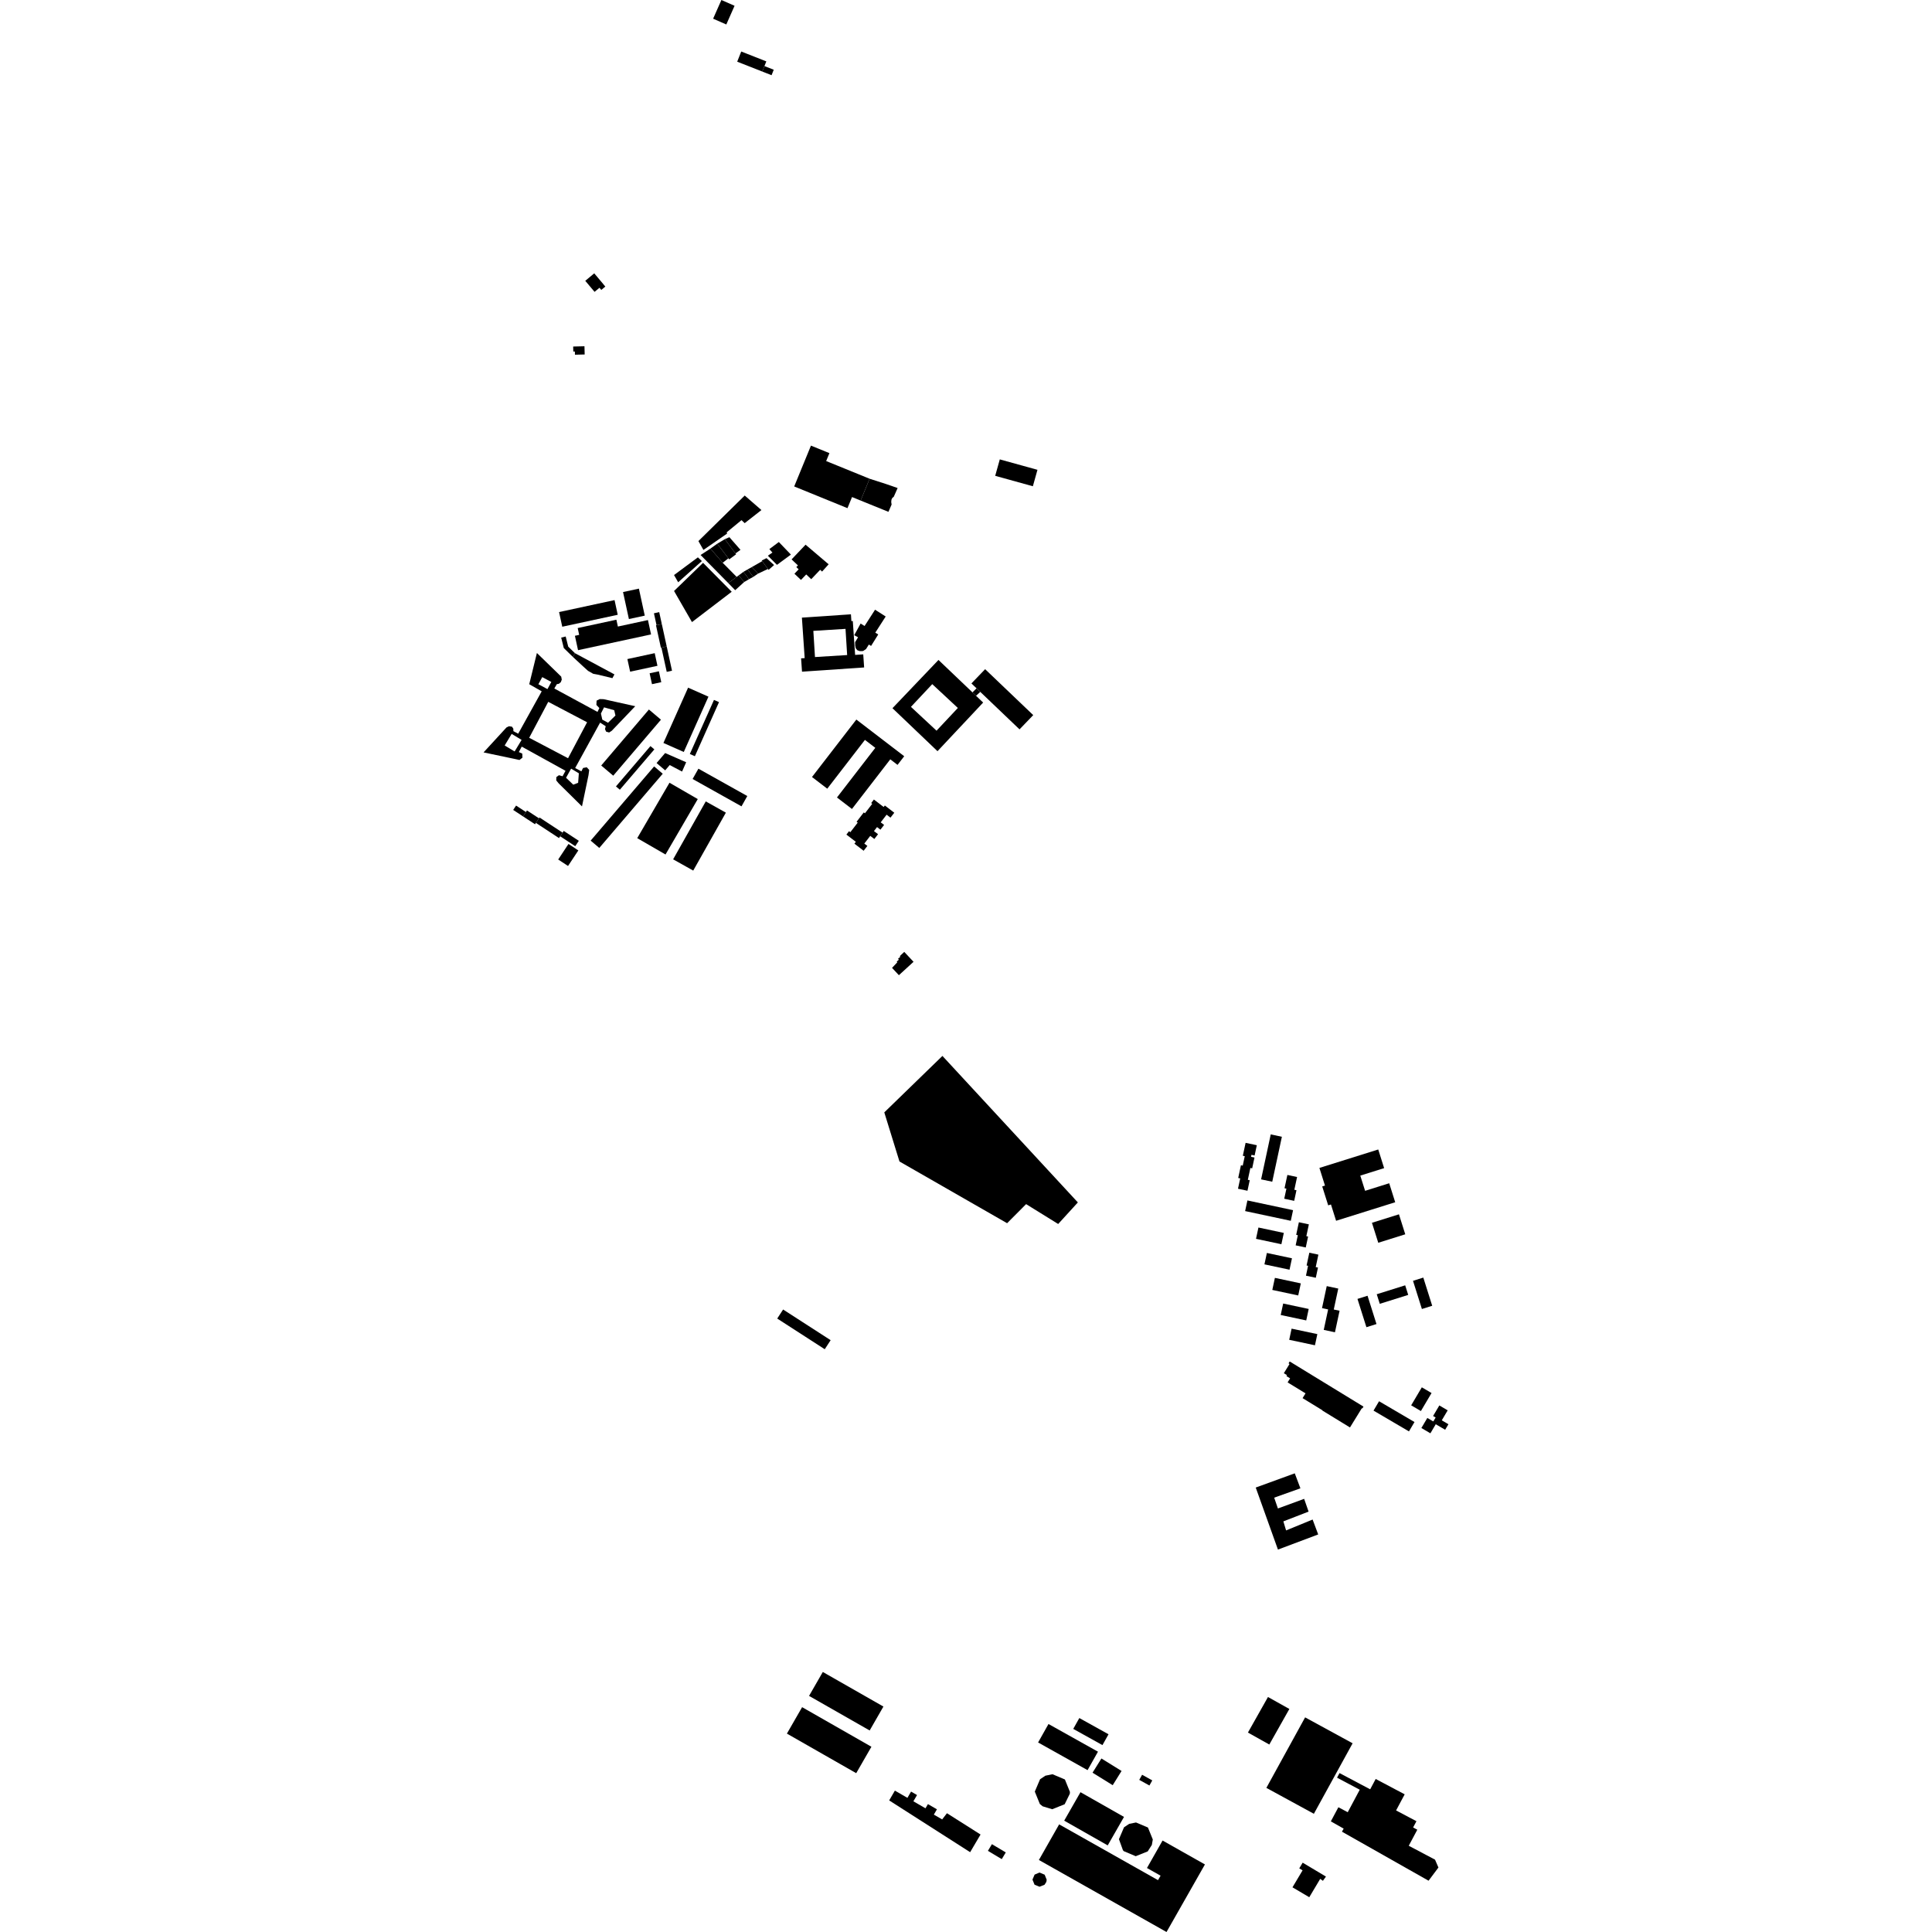 <?xml version="1.0" encoding="utf-8" standalone="no"?>
<!DOCTYPE svg PUBLIC "-//W3C//DTD SVG 1.1//EN"
  "http://www.w3.org/Graphics/SVG/1.1/DTD/svg11.dtd">
<!-- Created with matplotlib (https://matplotlib.org/) -->
<svg height="288pt" version="1.1" viewBox="0 0 288 288" width="288pt" xmlns="http://www.w3.org/2000/svg" xmlns:xlink="http://www.w3.org/1999/xlink">
 <defs>
  <style type="text/css">
*{stroke-linecap:butt;stroke-linejoin:round;}
  </style>
 </defs>
 <g id="figure_1">
  <g id="patch_1">
   <path d="M 0 288 
L 288 288 
L 288 0 
L 0 0 
z
" style="fill:none;opacity:0;"/>
  </g>
  <g id="axes_1">
   <g id="PatchCollection_1">
    <path clip-path="url(#p067f26dc26)" d="M 115.859 196.554 
L 116.737 195.205 
L 123.822 199.778 
L 122.944 201.128 
L 115.859 196.554 
"/>
    <path clip-path="url(#p067f26dc26)" d="M 159.477 267.388 
L 158.71 268.953 
L 156.852 269.7 
L 155.423 269.262 
L 155.008 268.919 
L 154.257 267.069 
L 155.041 265.23 
L 155.832 264.7 
L 156.899 264.483 
L 158.744 265.264 
L 159.493 267.116 
L 159.477 267.388 
"/>
    <path clip-path="url(#p067f26dc26)" d="M 155.974 280.533 
L 155.713 280.951 
L 154.96 281.254 
L 154.23 280.954 
L 154.213 280.938 
L 153.909 280.189 
L 154.227 279.444 
L 154.94 279.143 
L 154.979 279.143 
L 155.726 279.458 
L 156.029 280.208 
L 155.974 280.533 
"/>
    <path clip-path="url(#p067f26dc26)" d="M 156.297 256.995 
L 163.673 261.121 
L 162.122 263.872 
L 154.747 259.747 
L 156.297 256.995 
"/>
    <path clip-path="url(#p067f26dc26)" d="M 162.863 264.254 
L 165.868 266.115 
L 167.19 263.996 
L 164.186 262.135 
L 162.863 264.254 
"/>
    <path clip-path="url(#p067f26dc26)" d="M 161.065 267.159 
L 167.554 270.845 
L 165.125 275.089 
L 158.637 271.403 
L 161.065 267.159 
"/>
    <path clip-path="url(#p067f26dc26)" d="M 147.863 274.907 
L 149.93 276.138 
L 149.332 277.136 
L 147.265 275.905 
L 147.863 274.907 
"/>
    <path clip-path="url(#p067f26dc26)" d="M 194.185 277.664 
L 197.659 279.739 
L 197.202 280.369 
L 196.801 280.08 
L 195.171 282.816 
L 192.667 281.338 
L 194.173 278.81 
L 193.677 278.516 
L 194.185 277.664 
"/>
    <path clip-path="url(#p067f26dc26)" d="M 179.618 277.929 
L 173.892 288 
L 154.867 277.264 
L 157.886 271.955 
L 172.624 280.271 
L 173.004 279.604 
L 170.976 278.46 
L 173.303 274.365 
L 179.618 277.929 
"/>
    <path clip-path="url(#p067f26dc26)" d="M 119.57 254.485 
L 129.901 260.386 
L 127.634 264.325 
L 117.303 258.426 
L 119.57 254.485 
"/>
    <path clip-path="url(#p067f26dc26)" d="M 160.894 256.106 
L 165.246 258.525 
L 164.341 260.141 
L 159.988 257.722 
L 160.668 256.508 
L 160.894 256.106 
"/>
    <path clip-path="url(#p067f26dc26)" d="M 120.604 252.804 
L 129.64 257.959 
L 131.69 254.393 
L 122.655 249.238 
L 120.604 252.804 
"/>
    <path clip-path="url(#p067f26dc26)" d="M 170.252 264.561 
L 171.768 265.402 
L 171.342 266.162 
L 169.826 265.321 
L 170.252 264.561 
"/>
    <path clip-path="url(#p067f26dc26)" d="M 171.706 275.015 
L 171.091 275.982 
L 169.3 276.702 
L 167.523 275.95 
L 167.397 275.813 
L 166.799 274.165 
L 167.555 272.394 
L 168.333 271.875 
L 169.345 271.674 
L 171.123 272.426 
L 171.846 274.21 
L 171.706 275.015 
"/>
    <path clip-path="url(#p067f26dc26)" d="M 132.549 268.384 
L 144.618 276.103 
L 146.169 273.469 
L 141.162 270.294 
L 140.446 271.218 
L 139.207 270.502 
L 139.668 269.711 
L 138.326 268.935 
L 137.961 269.56 
L 136.157 268.516 
L 136.7 267.584 
L 135.81 267.07 
L 135.267 268.002 
L 133.4 266.923 
L 132.549 268.384 
"/>
    <path clip-path="url(#p067f26dc26)" d="M 192.203 254.753 
L 189.214 260.054 
L 186.027 258.271 
L 189.016 252.97 
L 192.203 254.753 
"/>
    <path clip-path="url(#p067f26dc26)" d="M 198.386 271.507 
L 199.509 269.405 
L 200.905 270.144 
L 202.695 266.79 
L 199.312 264.999 
L 199.68 264.31 
L 204.25 266.73 
L 205.072 265.189 
L 209.394 267.477 
L 208.113 269.878 
L 211.147 271.485 
L 210.649 272.417 
L 211.277 272.75 
L 210.001 275.143 
L 213.916 277.215 
L 214.424 278.388 
L 212.954 280.355 
L 200.042 273.045 
L 200.3 272.591 
L 198.386 271.507 
"/>
    <path clip-path="url(#p067f26dc26)" d="M 194.551 256.006 
L 201.633 259.868 
L 195.857 270.378 
L 188.775 266.516 
L 194.551 256.006 
"/>
    <path clip-path="url(#p067f26dc26)" d="M 91.818 117.229 
L 96.962 111.217 
L 97.543 111.709 
L 92.399 117.723 
L 91.818 117.229 
"/>
    <path clip-path="url(#p067f26dc26)" d="M 89.622 114.113 
L 96.733 105.767 
L 98.527 107.283 
L 91.414 115.63 
L 89.622 114.113 
"/>
    <path clip-path="url(#p067f26dc26)" d="M 103.246 116.123 
L 104.112 114.588 
L 111.399 118.663 
L 110.534 120.199 
L 103.246 116.123 
"/>
    <path clip-path="url(#p067f26dc26)" d="M 88.049 125.31 
L 97.509 114.25 
L 98.793 115.34 
L 89.334 126.4 
L 88.049 125.31 
"/>
    <path clip-path="url(#p067f26dc26)" d="M 100.341 128.099 
L 105.207 119.464 
L 108.205 121.141 
L 103.339 129.777 
L 100.341 128.099 
"/>
    <path clip-path="url(#p067f26dc26)" d="M 94.991 124.943 
L 99.799 116.681 
L 104.016 119.117 
L 99.208 127.379 
L 94.991 124.943 
"/>
    <path clip-path="url(#p067f26dc26)" d="M 113.632 10.667 
L 113.956 9.851 
L 115.34 10.396 
L 115.016 11.212 
L 113.632 10.667 
"/>
    <path clip-path="url(#p067f26dc26)" d="M 98.896 110.752 
L 102.574 102.508 
L 105.607 103.85 
L 101.929 112.096 
L 98.896 110.752 
"/>
    <path clip-path="url(#p067f26dc26)" d="M 102.834 112.396 
L 106.431 104.335 
L 107.181 104.666 
L 103.584 112.728 
L 102.834 112.396 
"/>
    <path clip-path="url(#p067f26dc26)" d="M 106.305 2.785 
L 107.537 -0 
L 109.501 0.863 
L 108.27 3.649 
L 106.305 2.785 
"/>
    <path clip-path="url(#p067f26dc26)" d="M 109.893 9.196 
L 110.495 7.679 
L 114.234 9.151 
L 113.956 9.851 
L 113.632 10.667 
L 109.893 9.196 
"/>
    <path clip-path="url(#p067f26dc26)" d="M 87.125 51.616 
L 87.157 52.841 
L 85.706 52.877 
L 85.694 52.396 
L 85.461 52.402 
L 85.442 51.657 
L 87.125 51.616 
"/>
    <path clip-path="url(#p067f26dc26)" d="M 99.832 114.046 
L 99.156 114.837 
L 97.874 113.748 
L 99.151 112.255 
L 102.286 113.629 
L 101.675 115.013 
L 99.832 114.046 
"/>
    <path clip-path="url(#p067f26dc26)" d="M 89.963 42.395 
L 90.234 42.716 
L 89.634 43.218 
L 89.364 42.898 
L 88.631 43.508 
L 87.245 41.86 
L 87.983 41.246 
L 88.582 40.745 
L 89.968 42.392 
L 89.963 42.395 
"/>
    <path clip-path="url(#p067f26dc26)" d="M 127.655 107.264 
L 134.79 112.731 
L 133.795 114.02 
L 132.714 113.191 
L 126.999 120.593 
L 124.765 118.88 
L 130.48 111.479 
L 128.933 110.295 
L 123.319 117.569 
L 121.044 115.827 
L 126.66 108.553 
L 127.655 107.264 
"/>
    <path clip-path="url(#p067f26dc26)" d="M 127.578 125.488 
L 126.17 124.41 
L 126.56 123.905 
L 126.757 124.055 
L 127.858 122.63 
L 127.688 122.5 
L 128.765 121.106 
L 128.935 121.234 
L 130.024 119.825 
L 129.868 119.707 
L 130.272 119.184 
L 130.427 119.303 
L 131.727 120.298 
L 131.901 120.072 
L 133.31 121.152 
L 132.742 121.886 
L 132.166 121.444 
L 131.286 122.585 
L 131.791 122.97 
L 131.245 123.679 
L 130.74 123.291 
L 130.281 123.887 
L 130.889 124.351 
L 130.336 125.068 
L 129.728 124.603 
L 128.84 125.752 
L 129.297 126.101 
L 128.741 126.821 
L 127.364 125.766 
L 127.578 125.488 
"/>
    <path clip-path="url(#p067f26dc26)" d="M 96.839 100.365 
L 98.222 100.066 
L 98.575 101.693 
L 97.191 101.99 
L 96.839 100.365 
"/>
    <path clip-path="url(#p067f26dc26)" d="M 98.656 93.027 
L 97.869 93.198 
L 97.481 91.422 
L 98.268 91.25 
L 98.656 93.027 
"/>
    <path clip-path="url(#p067f26dc26)" d="M 83.34 91.238 
L 91.61 89.456 
L 92.084 91.643 
L 83.815 93.425 
L 83.34 91.238 
"/>
    <path clip-path="url(#p067f26dc26)" d="M 92.875 88.256 
L 95.24 87.746 
L 96.114 91.771 
L 93.749 92.281 
L 92.875 88.256 
"/>
    <path clip-path="url(#p067f26dc26)" d="M 93.523 98.245 
L 97.597 97.366 
L 98.005 99.25 
L 93.933 100.127 
L 93.523 98.245 
"/>
    <path clip-path="url(#p067f26dc26)" d="M 99.389 100.153 
L 98.597 96.537 
L 99.386 96.365 
L 100.176 99.981 
L 99.389 100.153 
"/>
    <path clip-path="url(#p067f26dc26)" d="M 144.808 101.878 
L 146.852 99.754 
L 154.023 106.601 
L 151.979 108.725 
L 146.13 103.139 
L 145.572 102.606 
L 144.808 101.878 
"/>
    <path clip-path="url(#p067f26dc26)" d="M 84.705 96.393 
L 85.706 97.369 
L 85.403 97.93 
L 84.045 96.605 
L 83.656 95.047 
L 84.327 94.881 
L 84.705 96.393 
"/>
    <path clip-path="url(#p067f26dc26)" d="M 99.386 96.365 
L 98.597 96.537 
L 98.518 96.554 
L 97.789 93.215 
L 97.869 93.198 
L 98.656 93.027 
L 99.386 96.365 
"/>
    <path clip-path="url(#p067f26dc26)" d="M 86.116 93.622 
L 91.884 92.379 
L 92.105 93.398 
L 96.588 92.432 
L 97.053 94.573 
L 86.167 96.919 
L 85.701 94.776 
L 86.337 94.64 
L 86.116 93.622 
"/>
    <path clip-path="url(#p067f26dc26)" d="M 85.706 97.369 
L 91.593 100.53 
L 91.29 101.091 
L 89.093 100.562 
L 88.429 100.441 
L 87.653 100 
L 86.955 99.368 
L 85.403 97.93 
L 85.706 97.369 
"/>
    <path clip-path="url(#p067f26dc26)" d="M 211.882 212.871 
L 212.771 211.371 
L 213.66 211.893 
L 214.009 211.303 
L 213.628 211.08 
L 214.558 209.507 
L 215.803 210.238 
L 214.924 211.724 
L 215.916 212.308 
L 215.427 213.132 
L 214.025 212.309 
L 213.227 213.66 
L 211.882 212.871 
"/>
    <path clip-path="url(#p067f26dc26)" d="M 197.992 179.68 
L 197.102 176.862 
L 197.513 176.734 
L 196.682 174.101 
L 205.452 171.352 
L 206.33 174.132 
L 202.776 175.245 
L 203.493 177.512 
L 207.087 176.386 
L 207.981 179.217 
L 204.386 180.343 
L 199.17 181.979 
L 198.403 179.551 
L 197.992 179.68 
"/>
    <path clip-path="url(#p067f26dc26)" d="M 191.853 204.99 
L 191.38 204.701 
L 192.229 203.324 
L 192.083 203.234 
L 192.255 202.954 
L 203.254 209.682 
L 203.08 209.963 
L 203.008 209.918 
L 201.698 212.042 
L 201.259 212.754 
L 201.239 212.787 
L 197.117 210.264 
L 197.137 210.232 
L 194.173 208.418 
L 194.612 207.706 
L 191.942 206.072 
L 192.314 205.468 
L 191.765 205.132 
L 191.853 204.99 
"/>
    <path clip-path="url(#p067f26dc26)" d="M 130.48 94.308 
L 130.917 94.579 
L 129.851 96.287 
L 129.518 96.081 
L 129.104 96.745 
L 128.678 97.036 
L 128.494 97.062 
L 128.155 97.059 
L 127.803 96.929 
L 127.565 96.632 
L 127.483 96.251 
L 127.467 95.73 
L 127.91 94.998 
L 127.336 94.69 
L 128.291 92.951 
L 128.881 93.317 
L 130.443 90.888 
L 132.028 91.9 
L 130.48 94.308 
"/>
    <path clip-path="url(#p067f26dc26)" d="M 184.983 173.701 
L 185.253 173.758 
L 185.554 172.351 
L 185.266 172.289 
L 185.68 170.361 
L 187.352 170.717 
L 187.023 172.248 
L 186.556 172.148 
L 186.493 172.444 
L 187.004 172.553 
L 186.658 174.164 
L 186.392 174.106 
L 186.012 175.875 
L 186.295 175.934 
L 185.959 177.503 
L 184.546 177.202 
L 184.877 175.662 
L 184.577 175.598 
L 184.983 173.701 
"/>
    <path clip-path="url(#p067f26dc26)" d="M 204.748 210.277 
L 205.574 208.881 
L 210.857 211.98 
L 210.031 213.377 
L 204.748 210.277 
"/>
    <path clip-path="url(#p067f26dc26)" d="M 187.99 175.806 
L 189.427 169.103 
L 191.088 169.457 
L 189.652 176.158 
L 187.99 175.806 
"/>
    <path clip-path="url(#p067f26dc26)" d="M 192.537 198.059 
L 196.374 198.875 
L 196.018 200.538 
L 192.181 199.722 
L 192.537 198.059 
"/>
    <path clip-path="url(#p067f26dc26)" d="M 210.36 209.49 
L 211.948 206.806 
L 213.399 207.656 
L 211.811 210.342 
L 210.36 209.49 
"/>
    <path clip-path="url(#p067f26dc26)" d="M 185.609 180.534 
L 185.95 178.949 
L 192.755 180.398 
L 192.416 181.983 
L 185.609 180.534 
"/>
    <path clip-path="url(#p067f26dc26)" d="M 191.281 194.314 
L 195.086 195.124 
L 194.719 196.834 
L 190.914 196.025 
L 191.281 194.314 
"/>
    <path clip-path="url(#p067f26dc26)" d="M 188.487 188.476 
L 188.851 186.777 
L 192.591 187.573 
L 192.227 189.272 
L 188.487 188.476 
"/>
    <path clip-path="url(#p067f26dc26)" d="M 190.046 190.489 
L 193.91 191.312 
L 193.524 193.111 
L 189.661 192.288 
L 190.046 190.489 
"/>
    <path clip-path="url(#p067f26dc26)" d="M 205.229 192.93 
L 209.469 191.601 
L 209.92 193.029 
L 205.68 194.358 
L 205.229 192.93 
"/>
    <path clip-path="url(#p067f26dc26)" d="M 210.634 190.929 
L 212.17 190.448 
L 213.497 194.649 
L 211.96 195.131 
L 210.634 190.929 
"/>
    <path clip-path="url(#p067f26dc26)" d="M 187.232 184.67 
L 187.593 182.984 
L 191.376 183.788 
L 191.014 185.474 
L 187.232 184.67 
"/>
    <path clip-path="url(#p067f26dc26)" d="M 204.514 182.278 
L 208.539 181.016 
L 209.48 183.995 
L 205.455 185.257 
L 204.514 182.278 
"/>
    <path clip-path="url(#p067f26dc26)" d="M 202.356 193.626 
L 203.857 193.155 
L 205.19 197.373 
L 203.688 197.843 
L 202.356 193.626 
"/>
    <path clip-path="url(#p067f26dc26)" d="M 197.328 198.245 
L 197.982 195.194 
L 197.071 194.998 
L 197.774 191.718 
L 199.493 192.084 
L 198.823 195.206 
L 199.688 195.39 
L 199 198.601 
L 197.328 198.245 
"/>
    <path clip-path="url(#p067f26dc26)" d="M 192.945 177.357 
L 193.261 177.425 
L 192.922 179.009 
L 191.44 178.692 
L 191.763 177.189 
L 191.481 177.129 
L 191.907 175.147 
L 193.353 175.455 
L 192.945 177.357 
"/>
    <path clip-path="url(#p067f26dc26)" d="M 194.992 188.691 
L 194.771 188.645 
L 195.178 186.74 
L 196.53 187.027 
L 196.132 188.884 
L 196.469 188.955 
L 196.144 190.475 
L 194.677 190.164 
L 194.992 188.691 
"/>
    <path clip-path="url(#p067f26dc26)" d="M 193.141 185.641 
L 193.466 184.126 
L 193.22 184.074 
L 193.622 182.198 
L 195.11 182.514 
L 194.734 184.276 
L 194.995 184.332 
L 194.646 185.961 
L 193.141 185.641 
"/>
    <path clip-path="url(#p067f26dc26)" d="M 80.423 121.862 
L 83.864 124.12 
L 83.504 124.664 
L 83.328 124.93 
L 79.889 122.672 
L 80.343 121.984 
L 80.423 121.862 
"/>
    <path clip-path="url(#p067f26dc26)" d="M 120.889 66.427 
L 123.64 67.548 
L 123.155 68.728 
L 129.631 71.365 
L 128.295 74.617 
L 127.011 74.094 
L 126.332 75.751 
L 118.39 72.515 
L 120.889 66.427 
"/>
    <path clip-path="url(#p067f26dc26)" d="M 128.295 74.617 
L 132.439 76.298 
L 132.91 75.212 
L 132.855 74.84 
L 132.887 74.495 
L 133.005 74.239 
L 133.237 74.041 
L 133.807 72.751 
L 132.077 72.151 
L 129.631 71.365 
L 128.295 74.617 
"/>
    <path clip-path="url(#p067f26dc26)" d="M 149.037 68.48 
L 154.653 70.034 
L 153.968 72.485 
L 148.353 70.931 
L 149.037 68.48 
"/>
    <path clip-path="url(#p067f26dc26)" d="M 140.486 157.405 
L 160.675 179.243 
L 157.741 182.459 
L 152.959 179.497 
L 150.128 182.342 
L 134.082 173.14 
L 131.82 165.821 
L 140.486 157.405 
"/>
    <path clip-path="url(#p067f26dc26)" d="M 193.009 219.627 
L 187.19 221.746 
L 190.501 230.995 
L 196.502 228.737 
L 195.669 226.516 
L 191.714 228.137 
L 191.308 226.791 
L 195.069 225.332 
L 194.406 223.43 
L 190.496 224.867 
L 189.94 223.254 
L 193.85 221.861 
L 193.009 219.627 
"/>
    <path clip-path="url(#p067f26dc26)" d="M 111.014 73.87 
L 104.112 80.655 
L 104.86 81.978 
L 108.384 79.543 
L 108.329 79.352 
L 110.534 77.537 
L 111.009 77.986 
L 113.505 76.033 
L 111.014 73.87 
"/>
    <path clip-path="url(#p067f26dc26)" d="M 100.477 85.721 
L 104.033 83.083 
L 104.628 83.638 
L 101.094 86.798 
L 100.477 85.721 
"/>
    <path clip-path="url(#p067f26dc26)" d="M 108.045 80.377 
L 109.64 82.499 
L 109.732 82.623 
L 108.701 83.389 
L 108.58 83.229 
L 106.919 81.047 
L 108.045 80.377 
"/>
    <path clip-path="url(#p067f26dc26)" d="M 108.045 80.377 
L 108.731 80.08 
L 110.384 81.966 
L 109.64 82.499 
L 108.045 80.377 
"/>
    <path clip-path="url(#p067f26dc26)" d="M 106.919 81.047 
L 105.906 81.776 
L 107.729 83.89 
L 108.58 83.229 
L 106.919 81.047 
"/>
    <path clip-path="url(#p067f26dc26)" d="M 104.805 83.901 
L 100.998 87.594 
L 100.479 88.097 
L 103.151 92.734 
L 109.074 88.212 
L 104.805 83.901 
"/>
    <path clip-path="url(#p067f26dc26)" d="M 116.1 80.797 
L 117.9 82.673 
L 115.821 84.202 
L 114.462 82.839 
L 115.144 82.368 
L 114.686 81.854 
L 116.1 80.797 
"/>
    <path clip-path="url(#p067f26dc26)" d="M 114.261 83.2 
L 115.391 84.23 
L 114.57 84.949 
L 114.473 84.818 
L 113.615 83.649 
L 113.547 83.556 
L 114.261 83.2 
"/>
    <path clip-path="url(#p067f26dc26)" d="M 113.615 83.649 
L 112.051 84.545 
L 113.001 85.508 
L 114.473 84.818 
L 113.615 83.649 
"/>
    <path clip-path="url(#p067f26dc26)" d="M 112.051 84.545 
L 111.437 84.887 
L 112.285 85.997 
L 113.001 85.508 
L 112.051 84.545 
"/>
    <path clip-path="url(#p067f26dc26)" d="M 111.437 84.887 
L 110.822 85.243 
L 111.655 86.337 
L 112.285 85.997 
L 111.437 84.887 
"/>
    <path clip-path="url(#p067f26dc26)" d="M 110.822 85.243 
L 110.107 85.779 
L 110.94 86.757 
L 111.655 86.337 
L 110.822 85.243 
"/>
    <path clip-path="url(#p067f26dc26)" d="M 110.107 85.779 
L 109.812 85.996 
L 108.56 86.918 
L 109.591 87.979 
L 110.94 86.757 
L 110.107 85.779 
"/>
    <path clip-path="url(#p067f26dc26)" d="M 105.906 81.776 
L 104.434 82.732 
L 108.56 86.918 
L 109.812 85.996 
L 107.729 83.89 
L 105.906 81.776 
"/>
    <path clip-path="url(#p067f26dc26)" d="M 134.13 142.522 
L 134.796 141.897 
L 136.18 143.375 
L 133.996 145.372 
L 132.976 144.279 
L 133.762 143.444 
L 133.671 143.336 
L 133.991 143.064 
L 133.867 142.921 
L 134.213 142.624 
L 134.13 142.522 
"/>
    <path clip-path="url(#p067f26dc26)" d="M 83.209 128.125 
L 84.744 125.806 
L 86.212 126.771 
L 84.677 129.089 
L 83.209 128.125 
"/>
    <path clip-path="url(#p067f26dc26)" d="M 83.504 124.664 
L 85.752 126.141 
L 86.282 125.339 
L 84.033 123.863 
L 83.864 124.12 
L 83.504 124.664 
"/>
    <path clip-path="url(#p067f26dc26)" d="M 78.397 121.046 
L 76.931 120.085 
L 76.501 120.735 
L 77.966 121.697 
L 78.397 121.046 
"/>
    <path clip-path="url(#p067f26dc26)" d="M 80.343 121.984 
L 78.554 120.81 
L 78.397 121.046 
L 77.966 121.697 
L 79.755 122.871 
L 79.889 122.672 
L 80.343 121.984 
"/>
    <path clip-path="url(#p067f26dc26)" d="M 145.572 102.606 
L 144.965 103.211 
L 145.495 103.718 
L 146.13 103.139 
L 145.572 102.606 
"/>
    <path clip-path="url(#p067f26dc26)" d="M 120.085 81.196 
L 118.001 83.389 
L 118.947 84.284 
L 118.705 84.537 
L 119.054 84.868 
L 118.426 85.527 
L 119.401 86.449 
L 120.182 85.631 
L 120.929 86.338 
L 122.264 84.938 
L 122.546 85.204 
L 123.525 84.118 
L 120.085 81.196 
"/>
    <path clip-path="url(#p067f26dc26)" d="M 84.301 114.902 
L 77.775 111.297 
L 77.342 112.112 
L 77.853 112.337 
L 77.88 112.946 
L 77.435 113.291 
L 76.791 113.149 
L 72.084 112.159 
L 72.652 111.54 
L 75.502 108.439 
L 75.877 108.258 
L 76.321 108.326 
L 76.521 108.624 
L 76.529 108.989 
L 77.246 109.373 
L 80.751 103.054 
L 78.893 101.997 
L 80.035 97.34 
L 83.659 100.864 
L 83.743 101.314 
L 83.593 101.694 
L 83.314 101.928 
L 83.005 101.988 
L 82.631 102.632 
L 89.07 106.12 
L 89.344 105.546 
L 88.904 105.083 
L 88.933 104.443 
L 89.396 104.211 
L 89.973 104.225 
L 94.695 105.274 
L 91.2 108.93 
L 90.805 109.192 
L 90.356 109.066 
L 90.184 108.686 
L 90.295 108.259 
L 89.457 107.719 
L 85.74 114.488 
L 86.666 114.98 
L 86.917 114.481 
L 87.469 114.377 
L 87.831 114.776 
L 87.729 115.546 
L 86.756 120.21 
L 83.281 116.776 
L 82.917 116.334 
L 82.934 115.839 
L 83.322 115.559 
L 83.859 115.714 
L 84.301 114.902 
M 89.579 106.364 
L 89.786 107.277 
L 90.643 107.739 
L 91.742 106.664 
L 91.561 105.873 
L 90.044 105.444 
L 89.579 106.364 
M 76.273 109.405 
L 75.231 111.127 
L 76.714 112.017 
L 77.754 110.295 
L 76.273 109.405 
M 80.258 102.001 
L 81.61 102.723 
L 82.183 101.658 
L 80.832 100.936 
L 80.258 102.001 
M 85.135 114.581 
L 84.381 115.939 
L 85.455 116.971 
L 86.181 116.693 
L 86.288 115.273 
L 85.135 114.581 
M 78.886 109.981 
L 84.678 113.026 
L 87.517 107.668 
L 81.726 104.622 
L 78.886 109.981 
"/>
    <path clip-path="url(#p067f26dc26)" d="M 133.038 105.57 
L 139.897 98.377 
L 144.965 103.211 
L 145.495 103.718 
L 146.555 104.729 
L 139.752 111.978 
L 133.038 105.57 
M 135.792 105.37 
L 139.606 108.922 
L 142.786 105.536 
L 138.97 101.983 
L 135.792 105.37 
"/>
    <path clip-path="url(#p067f26dc26)" d="M 119.952 98.104 
L 119.538 92.07 
L 126.847 91.573 
L 126.917 92.588 
L 127.126 92.574 
L 127.472 97.626 
L 128.682 97.542 
L 128.815 99.497 
L 119.554 100.126 
L 119.418 98.139 
L 119.952 98.104 
M 121.243 94.042 
L 121.487 97.945 
L 126.283 97.648 
L 126.039 93.745 
L 121.243 94.042 
"/>
   </g>
  </g>
 </g>
 <defs>
  <clipPath id="p067f26dc26">
   <rect height="288" width="143.833" x="72.084" y="0"/>
  </clipPath>
 </defs>
</svg>
